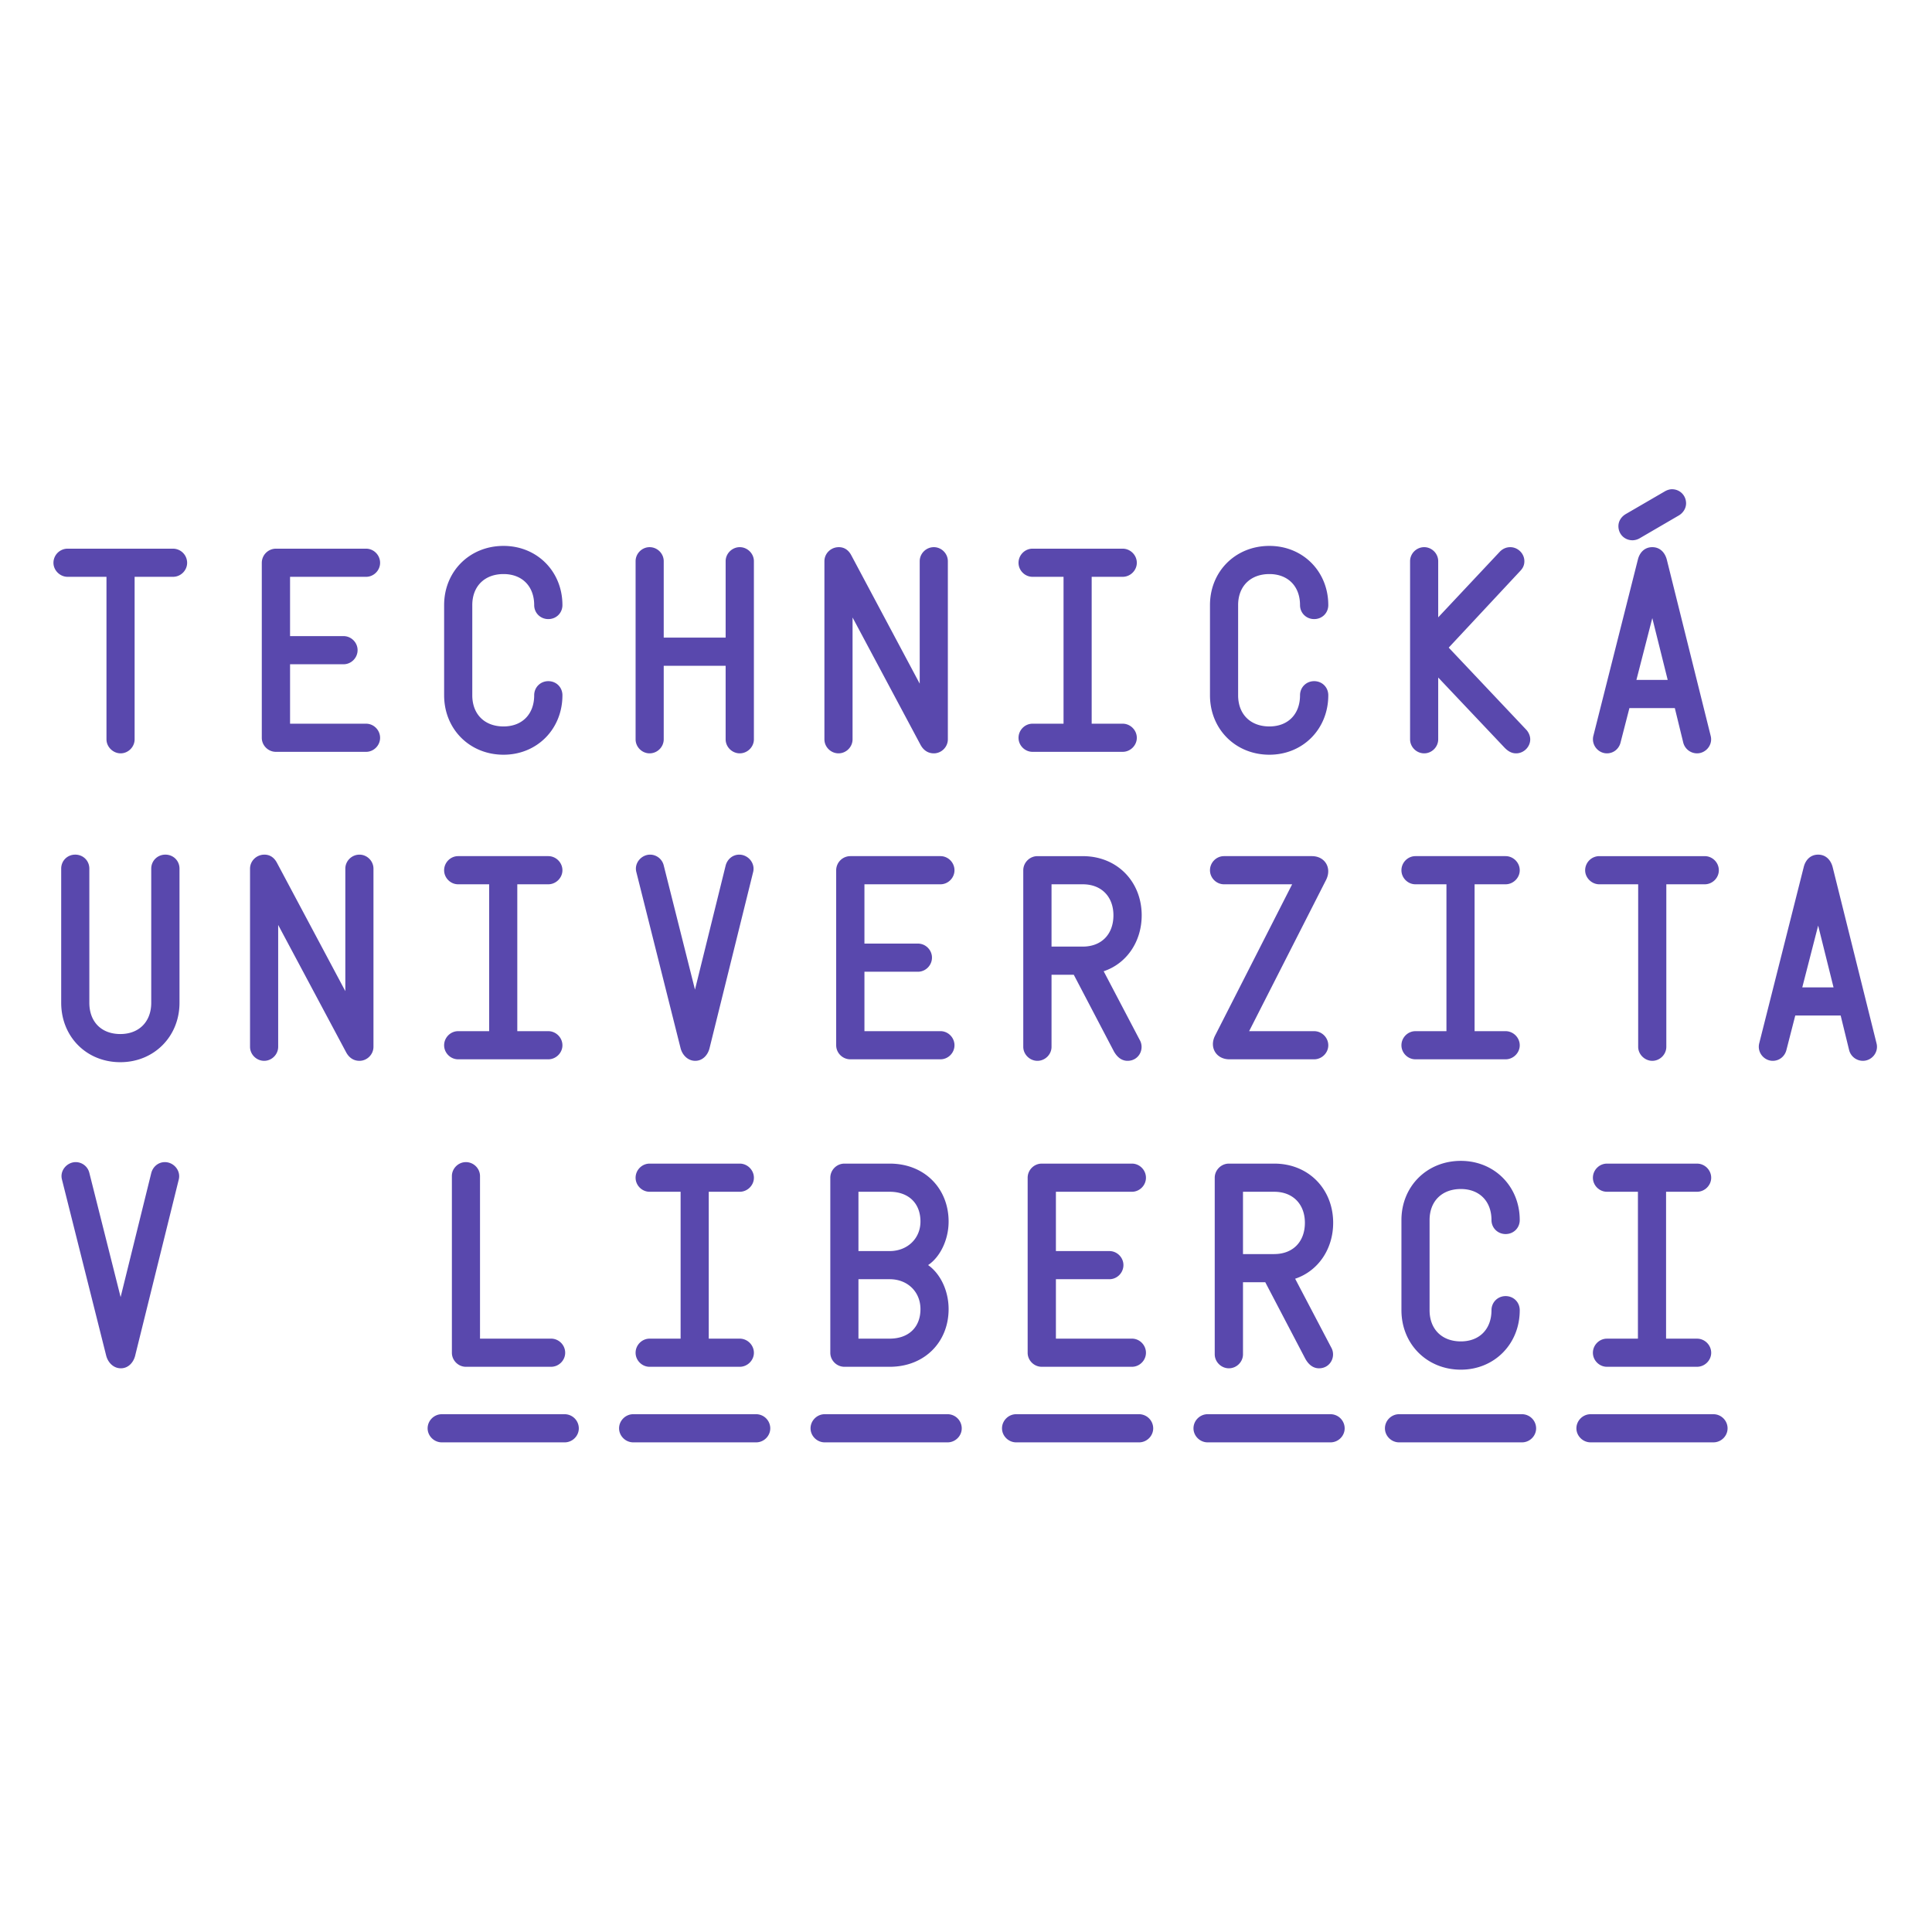 <svg xmlns="http://www.w3.org/2000/svg" width="600" viewBox="0 0 450 450" height="600" version="1.0"><defs><clipPath id="a"><path d="M12.191 127H44v49H12.191Zm0 0"/></clipPath><clipPath id="b"><path d="M371 113.953h28V176h-28Zm0 0"/></clipPath><clipPath id="c"><path d="M409 199h28.441v49H409Zm0 0"/></clipPath><clipPath id="d"><path d="M99 270h36v65.953H99Zm0 0"/></clipPath><clipPath id="e"><path d="M144 271h36v64.953h-36Zm0 0"/></clipPath><clipPath id="f"><path d="M188 271h37v64.953h-37Zm0 0"/></clipPath><clipPath id="g"><path d="M233 271h36v64.953h-36Zm0 0"/></clipPath><clipPath id="h"><path d="M277 271h37v64.953h-37Zm0 0"/></clipPath><clipPath id="i"><path d="M322 270h36v65.953h-36Zm0 0"/></clipPath><clipPath id="j"><path d="M367 271h36v64.953h-36Zm0 0"/></clipPath></defs><path fill="#fff" d="M-45-45h540v540H-45z"/><path fill="#fff" d="M-45-45h540v540H-45z"/><g clip-path="url(#a)"><path fill="#5948ad" d="M24.8 172.207v-37.855h-9.058c-1.75 0-3.293-1.485-3.293-3.266a3.305 3.305 0 0 1 3.293-3.29h24.555a3.304 3.304 0 0 1 3.289 3.29c0 1.781-1.484 3.266-3.29 3.266h-8.94v37.851c0 1.777-1.489 3.266-3.262 3.266-1.75 0-3.293-1.489-3.293-3.262Zm0 0"/></g><path fill="#5948ad" d="M60.977 171.855v-40.77a3.305 3.305 0 0 1 3.293-3.288h21c1.777 0 3.261 1.484 3.261 3.289 0 1.781-1.484 3.266-3.261 3.266H67.559v13.812h12.468c1.778 0 3.262 1.484 3.262 3.262 0 1.808-1.484 3.293-3.262 3.293H67.562v13.844H85.27c1.777 0 3.261 1.484 3.261 3.292 0 1.778-1.484 3.262-3.261 3.262h-21c-1.81 0-3.293-1.484-3.293-3.262Zm42.468-9.905v-21.012c0-7.84 5.942-13.786 13.836-13.786 7.809 0 13.719 5.946 13.719 13.785 0 1.836-1.426 3.262-3.29 3.262-1.835 0-3.288-1.426-3.288-3.262 0-4.37-2.797-7.226-7.137-7.226-4.43 0-7.281 2.855-7.281 7.226v21.008c0 4.403 2.851 7.258 7.281 7.258 4.34 0 7.137-2.855 7.137-7.258 0-1.863 1.453-3.289 3.289-3.289 1.863 0 3.289 1.426 3.289 3.29 0 7.87-5.91 13.843-13.719 13.843-7.894 0-13.836-5.973-13.836-13.84Zm44.598 10.257v-41.496c0-1.781 1.484-3.266 3.262-3.266 1.804 0 3.289 1.485 3.289 3.266v17.805h14.422V130.71c0-1.781 1.511-3.266 3.289-3.266 1.777 0 3.293 1.485 3.293 3.266v41.496c0 1.777-1.516 3.262-3.293 3.262-1.778 0-3.29-1.485-3.29-3.262V155.07h-14.421v17.133c0 1.777-1.485 3.266-3.29 3.266-1.777 0-3.261-1.489-3.261-3.262Zm43.98 0v-41.496c0-1.781 1.485-3.266 3.352-3.266 1.25 0 2.242.64 2.91 1.895l15.934 29.898v-28.527c0-1.781 1.484-3.266 3.293-3.266 1.777 0 3.261 1.485 3.261 3.266v41.496c0 1.777-1.484 3.262-3.261 3.262-1.34 0-2.418-.7-3.117-2.012l-15.817-29.633v28.383c0 1.777-1.488 3.262-3.266 3.262-1.8 0-3.289-1.489-3.289-3.262Zm45.211-.352c0-1.808 1.485-3.292 3.262-3.292h7.223v-34.211h-7.223c-1.777 0-3.262-1.485-3.262-3.266 0-1.805 1.485-3.29 3.262-3.29h21c1.777 0 3.29 1.485 3.29 3.29 0 1.781-1.513 3.266-3.29 3.266h-7.223v34.21h7.223c1.777 0 3.29 1.485 3.29 3.293 0 1.778-1.513 3.262-3.29 3.262h-21c-1.777 0-3.262-1.484-3.262-3.262Zm44.594-9.905v-21.012c0-7.84 5.942-13.786 13.836-13.786 7.805 0 13.719 5.946 13.719 13.785 0 1.836-1.426 3.262-3.293 3.262-1.836 0-3.29-1.426-3.29-3.262 0-4.37-2.796-7.226-7.136-7.226-4.426 0-7.281 2.855-7.281 7.226v21.008c0 4.403 2.855 7.258 7.281 7.258 4.34 0 7.137-2.855 7.137-7.258 0-1.863 1.457-3.289 3.289-3.289 1.867 0 3.293 1.426 3.293 3.29 0 7.87-5.914 13.843-13.719 13.843-7.894 0-13.836-5.973-13.836-13.84Zm68.567 12.148-15.41-16.29v14.395c0 1.777-1.485 3.266-3.262 3.266-1.805 0-3.29-1.489-3.29-3.266v-41.492c0-1.781 1.485-3.266 3.29-3.266 1.777 0 3.261 1.485 3.261 3.266v13.082l14.332-15.27c.641-.671 1.485-1.078 2.45-1.078 1.777 0 3.289 1.485 3.289 3.266 0 1.137-.524 1.805-.961 2.27l-16.66 17.863 18.027 19.086c.586.613.96 1.488.96 2.273 0 1.777-1.515 3.266-3.288 3.266-1.137 0-1.98-.582-2.738-1.371Zm0 0"/><g clip-path="url(#b)"><path fill="#5948ad" d="m371.133 171.36 10.37-41.06c.407-1.6 1.544-2.855 3.349-2.855 1.836 0 2.972 1.313 3.382 2.914l10.223 41.059c.523 2.098-1.137 4.05-3.176 4.05a3.319 3.319 0 0 1-3.234-2.562l-1.95-7.984h-10.574l-2.07 8.043c-.348 1.398-1.57 2.504-3.172 2.504-2.011 0-3.699-1.953-3.148-4.11Zm7.515-51.61 9.118-5.3c.437-.263 1.078-.497 1.66-.497 1.867 0 3.293 1.457 3.293 3.293 0 1.195-.73 2.242-1.66 2.797l-9.149 5.332a3.444 3.444 0 0 1-1.66.465c-1.863 0-3.29-1.426-3.29-3.29 0-1.195.7-2.214 1.688-2.8Zm9.79 38.613-3.586-14.394-3.7 14.394Zm0 0"/></g><path fill="#5948ad" d="M14.254 233.563v-31.239c0-1.836 1.43-3.262 3.266-3.262 1.863 0 3.289 1.426 3.289 3.262v31.238c0 4.43 2.796 7.286 7.222 7.286 4.34 0 7.196-2.856 7.196-7.286v-31.238c0-1.836 1.457-3.262 3.293-3.262 1.863 0 3.289 1.426 3.289 3.262v31.238c0 7.899-5.973 13.844-13.778 13.844-7.89 0-13.777-5.945-13.777-13.844Zm43.984 10.257v-41.496c0-1.777 1.489-3.262 3.352-3.262 1.254 0 2.242.641 2.914 1.895l15.93 29.898v-28.53c0-1.778 1.488-3.262 3.293-3.262 1.777 0 3.261 1.484 3.261 3.261v41.496c0 1.782-1.484 3.266-3.261 3.266-1.34 0-2.418-.7-3.118-2.012l-15.816-29.637v28.383c0 1.782-1.484 3.266-3.262 3.266-1.804 0-3.293-1.488-3.293-3.266Zm45.207-.347c0-1.809 1.489-3.293 3.262-3.293h7.227v-34.211h-7.227c-1.773 0-3.262-1.489-3.262-3.266 0-1.805 1.489-3.293 3.262-3.293h21.004c1.777 0 3.289 1.488 3.289 3.293 0 1.777-1.516 3.266-3.29 3.266h-7.222v34.21h7.223c1.777 0 3.289 1.485 3.289 3.294 0 1.777-1.516 3.261-3.29 3.261h-21.003c-1.773 0-3.262-1.484-3.262-3.261Zm55.082.699-10.312-41.059c-.55-2.097 1.195-4.05 3.203-4.05a3.277 3.277 0 0 1 3.176 2.503l7.281 28.938 7.137-28.879c.379-1.484 1.633-2.563 3.175-2.563 2.04 0 3.758 1.954 3.235 4.051l-10.164 41.059c-.352 1.426-1.488 2.914-3.324 2.914-1.746 0-3-1.371-3.407-2.914Zm36.235-.699v-40.77a3.308 3.308 0 0 1 3.293-3.293h21c1.777 0 3.261 1.488 3.261 3.293 0 1.777-1.484 3.266-3.261 3.266h-17.711v13.812h12.469c1.777 0 3.261 1.485 3.261 3.262 0 1.809-1.484 3.293-3.262 3.293h-12.468v13.84h17.71c1.778 0 3.262 1.488 3.262 3.293 0 1.777-1.484 3.265-3.261 3.265h-21c-1.805 0-3.293-1.484-3.293-3.261Zm43.578.347v-41.117c0-1.805 1.515-3.289 3.289-3.289h10.574c8.04 0 13.719 5.973 13.719 13.781 0 6.207-3.582 11.278-8.856 13.028l8.364 15.937c1.25 2.102-.118 4.926-2.797 4.926-1.778 0-2.738-1.426-3.176-2.184l-9.352-17.863h-5.183v16.785c0 1.778-1.484 3.262-3.293 3.262-1.774 0-3.29-1.488-3.29-3.266Zm13.863-23.34c4.34 0 7.137-2.855 7.137-7.285 0-4.343-2.797-7.226-7.137-7.226h-7.281v14.511Zm30.789 20.778 17.973-35.29H285.09c-1.777 0-3.262-1.488-3.262-3.265 0-1.805 1.485-3.293 3.262-3.293h20.476c3.032 0 4.692 2.738 3.32 5.508l-17.94 35.262h15.148c1.777 0 3.289 1.484 3.289 3.293 0 1.777-1.516 3.261-3.29 3.261h-19.75c-3.03 0-4.722-2.738-3.35-5.476Zm43.43 2.215c0-1.809 1.484-3.293 3.262-3.293h7.222v-34.211h-7.222c-1.778 0-3.262-1.489-3.262-3.266 0-1.805 1.484-3.293 3.262-3.293h21c1.777 0 3.293 1.488 3.293 3.293 0 1.777-1.516 3.266-3.293 3.266h-7.223v34.21h7.223c1.777 0 3.293 1.485 3.293 3.294 0 1.777-1.516 3.261-3.293 3.261h-21c-1.774 0-3.262-1.484-3.262-3.261Zm55.141.347v-37.85h-9.06c-1.75 0-3.292-1.489-3.292-3.266a3.308 3.308 0 0 1 3.293-3.293h24.555c1.804 0 3.289 1.488 3.289 3.293 0 1.777-1.485 3.266-3.29 3.266h-8.94v37.851c0 1.778-1.49 3.266-3.266 3.266-1.747 0-3.29-1.488-3.29-3.266Zm0 0"/><g clip-path="url(#c)"><path fill="#5948ad" d="m409.766 242.977 10.367-41.059c.41-1.602 1.543-2.856 3.351-2.856 1.836 0 2.97 1.313 3.38 2.915l10.222 41.058c.527 2.098-1.137 4.05-3.176 4.05a3.315 3.315 0 0 1-3.23-2.562l-1.953-7.988h-10.575l-2.066 8.047c-.352 1.398-1.574 2.504-3.176 2.504-2.012 0-3.7-1.953-3.144-4.11Zm17.3-12.997-3.582-14.394-3.699 14.394Zm0 0"/></g><path fill="#5948ad" d="M24.742 315.79 14.43 274.73c-.551-2.101 1.195-4.05 3.207-4.05a3.271 3.271 0 0 1 3.172 2.504l7.285 28.937 7.133-28.879c.378-1.488 1.632-2.562 3.175-2.562 2.04 0 3.758 1.949 3.235 4.05l-10.164 41.06c-.352 1.425-1.489 2.913-3.325 2.913-1.746 0-3-1.371-3.406-2.914Zm0 0"/><g clip-path="url(#d)"><path fill="#5948ad" d="M99.602 332.688c0-1.805 1.515-3.29 3.289-3.29h28.632a3.305 3.305 0 0 1 3.293 3.29c0 1.78-1.484 3.265-3.293 3.265h-28.632c-1.774 0-3.29-1.488-3.29-3.265Zm5.652-58.747c0-1.777 1.484-3.261 3.262-3.261 1.804 0 3.289 1.484 3.289 3.261v37.852h16.547c1.804 0 3.289 1.488 3.289 3.293 0 1.777-1.485 3.266-3.29 3.266h-19.835c-1.778 0-3.262-1.489-3.262-3.266Zm0 0"/></g><g clip-path="url(#e)"><path fill="#5948ad" d="M147.488 329.395h28.633a3.308 3.308 0 0 1 3.29 3.293c0 1.777-1.485 3.265-3.29 3.265h-28.633c-1.777 0-3.293-1.488-3.293-3.265 0-1.805 1.516-3.293 3.293-3.293Zm.555-14.305c0-1.809 1.484-3.293 3.262-3.293h7.222v-34.211h-7.222c-1.778 0-3.262-1.488-3.262-3.266 0-1.804 1.484-3.293 3.262-3.293h21c1.777 0 3.293 1.489 3.293 3.293 0 1.778-1.516 3.266-3.293 3.266h-7.223v34.21h7.223c1.777 0 3.293 1.485 3.293 3.294 0 1.777-1.516 3.262-3.293 3.262h-21c-1.778 0-3.262-1.489-3.262-3.262Zm0 0"/></g><g clip-path="url(#f)"><path fill="#5948ad" d="M192.082 329.395h28.633a3.308 3.308 0 0 1 3.293 3.293c0 1.777-1.485 3.265-3.293 3.265h-28.633c-1.777 0-3.289-1.488-3.289-3.265 0-1.805 1.512-3.293 3.289-3.293Zm1.313-14.305v-40.77c0-1.804 1.484-3.293 3.289-3.293h10.546c8.184 0 13.72 5.86 13.72 13.493 0 4.285-2.012 8.308-4.778 10.14 2.824 1.985 4.777 5.918 4.777 10.258 0 7.664-5.594 13.434-13.719 13.434h-10.546c-1.805 0-3.29-1.489-3.29-3.262Zm13.835-23.692c4.079 0 7.165-2.886 7.165-6.878 0-4.282-2.793-6.934-7.165-6.934h-7.28v13.812Zm0 20.395c4.372 0 7.165-2.621 7.165-6.875 0-4.05-3.028-6.965-7.165-6.965h-7.28v13.84Zm0 0"/></g><g clip-path="url(#g)"><path fill="#5948ad" d="M236.68 329.395h28.632a3.308 3.308 0 0 1 3.29 3.293c0 1.777-1.485 3.265-3.29 3.265H236.68c-1.778 0-3.293-1.488-3.293-3.265 0-1.805 1.515-3.293 3.293-3.293Zm2.68-14.305v-40.77c0-1.804 1.484-3.293 3.288-3.293h21.004c1.778 0 3.262 1.489 3.262 3.293 0 1.778-1.484 3.266-3.262 3.266h-17.71v13.812h12.464c1.778 0 3.262 1.485 3.262 3.262 0 1.809-1.484 3.293-3.262 3.293h-12.465v13.84h17.711c1.778 0 3.262 1.488 3.262 3.293 0 1.777-1.484 3.266-3.262 3.266h-21.004c-1.804 0-3.289-1.489-3.289-3.262Zm0 0"/></g><g clip-path="url(#h)"><path fill="#5948ad" d="M281.273 329.395h28.633a3.311 3.311 0 0 1 3.293 3.293c0 1.777-1.488 3.265-3.293 3.265h-28.633c-1.777 0-3.289-1.488-3.289-3.265 0-1.805 1.512-3.293 3.29-3.293Zm1.66-13.957V274.32c0-1.804 1.516-3.293 3.294-3.293h10.57c8.043 0 13.723 5.977 13.723 13.786 0 6.207-3.586 11.277-8.856 13.027l8.36 15.937c1.253 2.098-.118 4.926-2.797 4.926-1.778 0-2.739-1.426-3.176-2.187l-9.348-17.864h-5.187v16.786c0 1.78-1.485 3.265-3.29 3.265-1.777 0-3.292-1.488-3.292-3.265Zm13.864-23.344c4.34 0 7.137-2.856 7.137-7.281 0-4.344-2.797-7.227-7.137-7.227h-7.281v14.512h7.28Zm0 0"/></g><g clip-path="url(#i)"><path fill="#5948ad" d="M325.867 329.395H354.5a3.308 3.308 0 0 1 3.293 3.293c0 1.777-1.484 3.265-3.293 3.265h-28.633c-1.777 0-3.289-1.488-3.289-3.265 0-1.805 1.512-3.293 3.29-3.293Zm.555-24.215v-21.008c0-7.84 5.941-13.785 13.836-13.785 7.805 0 13.719 5.945 13.719 13.785 0 1.836-1.426 3.262-3.29 3.262-1.835 0-3.292-1.426-3.292-3.262 0-4.371-2.797-7.227-7.137-7.227-4.426 0-7.281 2.856-7.281 7.227v21.008c0 4.402 2.855 7.257 7.28 7.257 4.34 0 7.138-2.855 7.138-7.257 0-1.864 1.457-3.293 3.293-3.293 1.863 0 3.289 1.43 3.289 3.293 0 7.867-5.914 13.843-13.72 13.843-7.894 0-13.835-5.976-13.835-13.843Zm0 0"/></g><g clip-path="url(#j)"><path fill="#5948ad" d="M370.465 329.395h28.633c1.804 0 3.289 1.488 3.289 3.293 0 1.777-1.485 3.265-3.29 3.265h-28.632c-1.777 0-3.293-1.488-3.293-3.265 0-1.805 1.515-3.293 3.293-3.293Zm.55-14.305c0-1.809 1.489-3.293 3.266-3.293h7.223v-34.211h-7.223c-1.777 0-3.265-1.488-3.265-3.266 0-1.804 1.488-3.293 3.265-3.293h21c1.778 0 3.29 1.489 3.29 3.293 0 1.778-1.516 3.266-3.29 3.266h-7.222v34.21h7.222c1.778 0 3.29 1.485 3.29 3.294 0 1.777-1.516 3.262-3.29 3.262h-21c-1.777 0-3.265-1.489-3.265-3.262Zm0 0"/></g></svg>